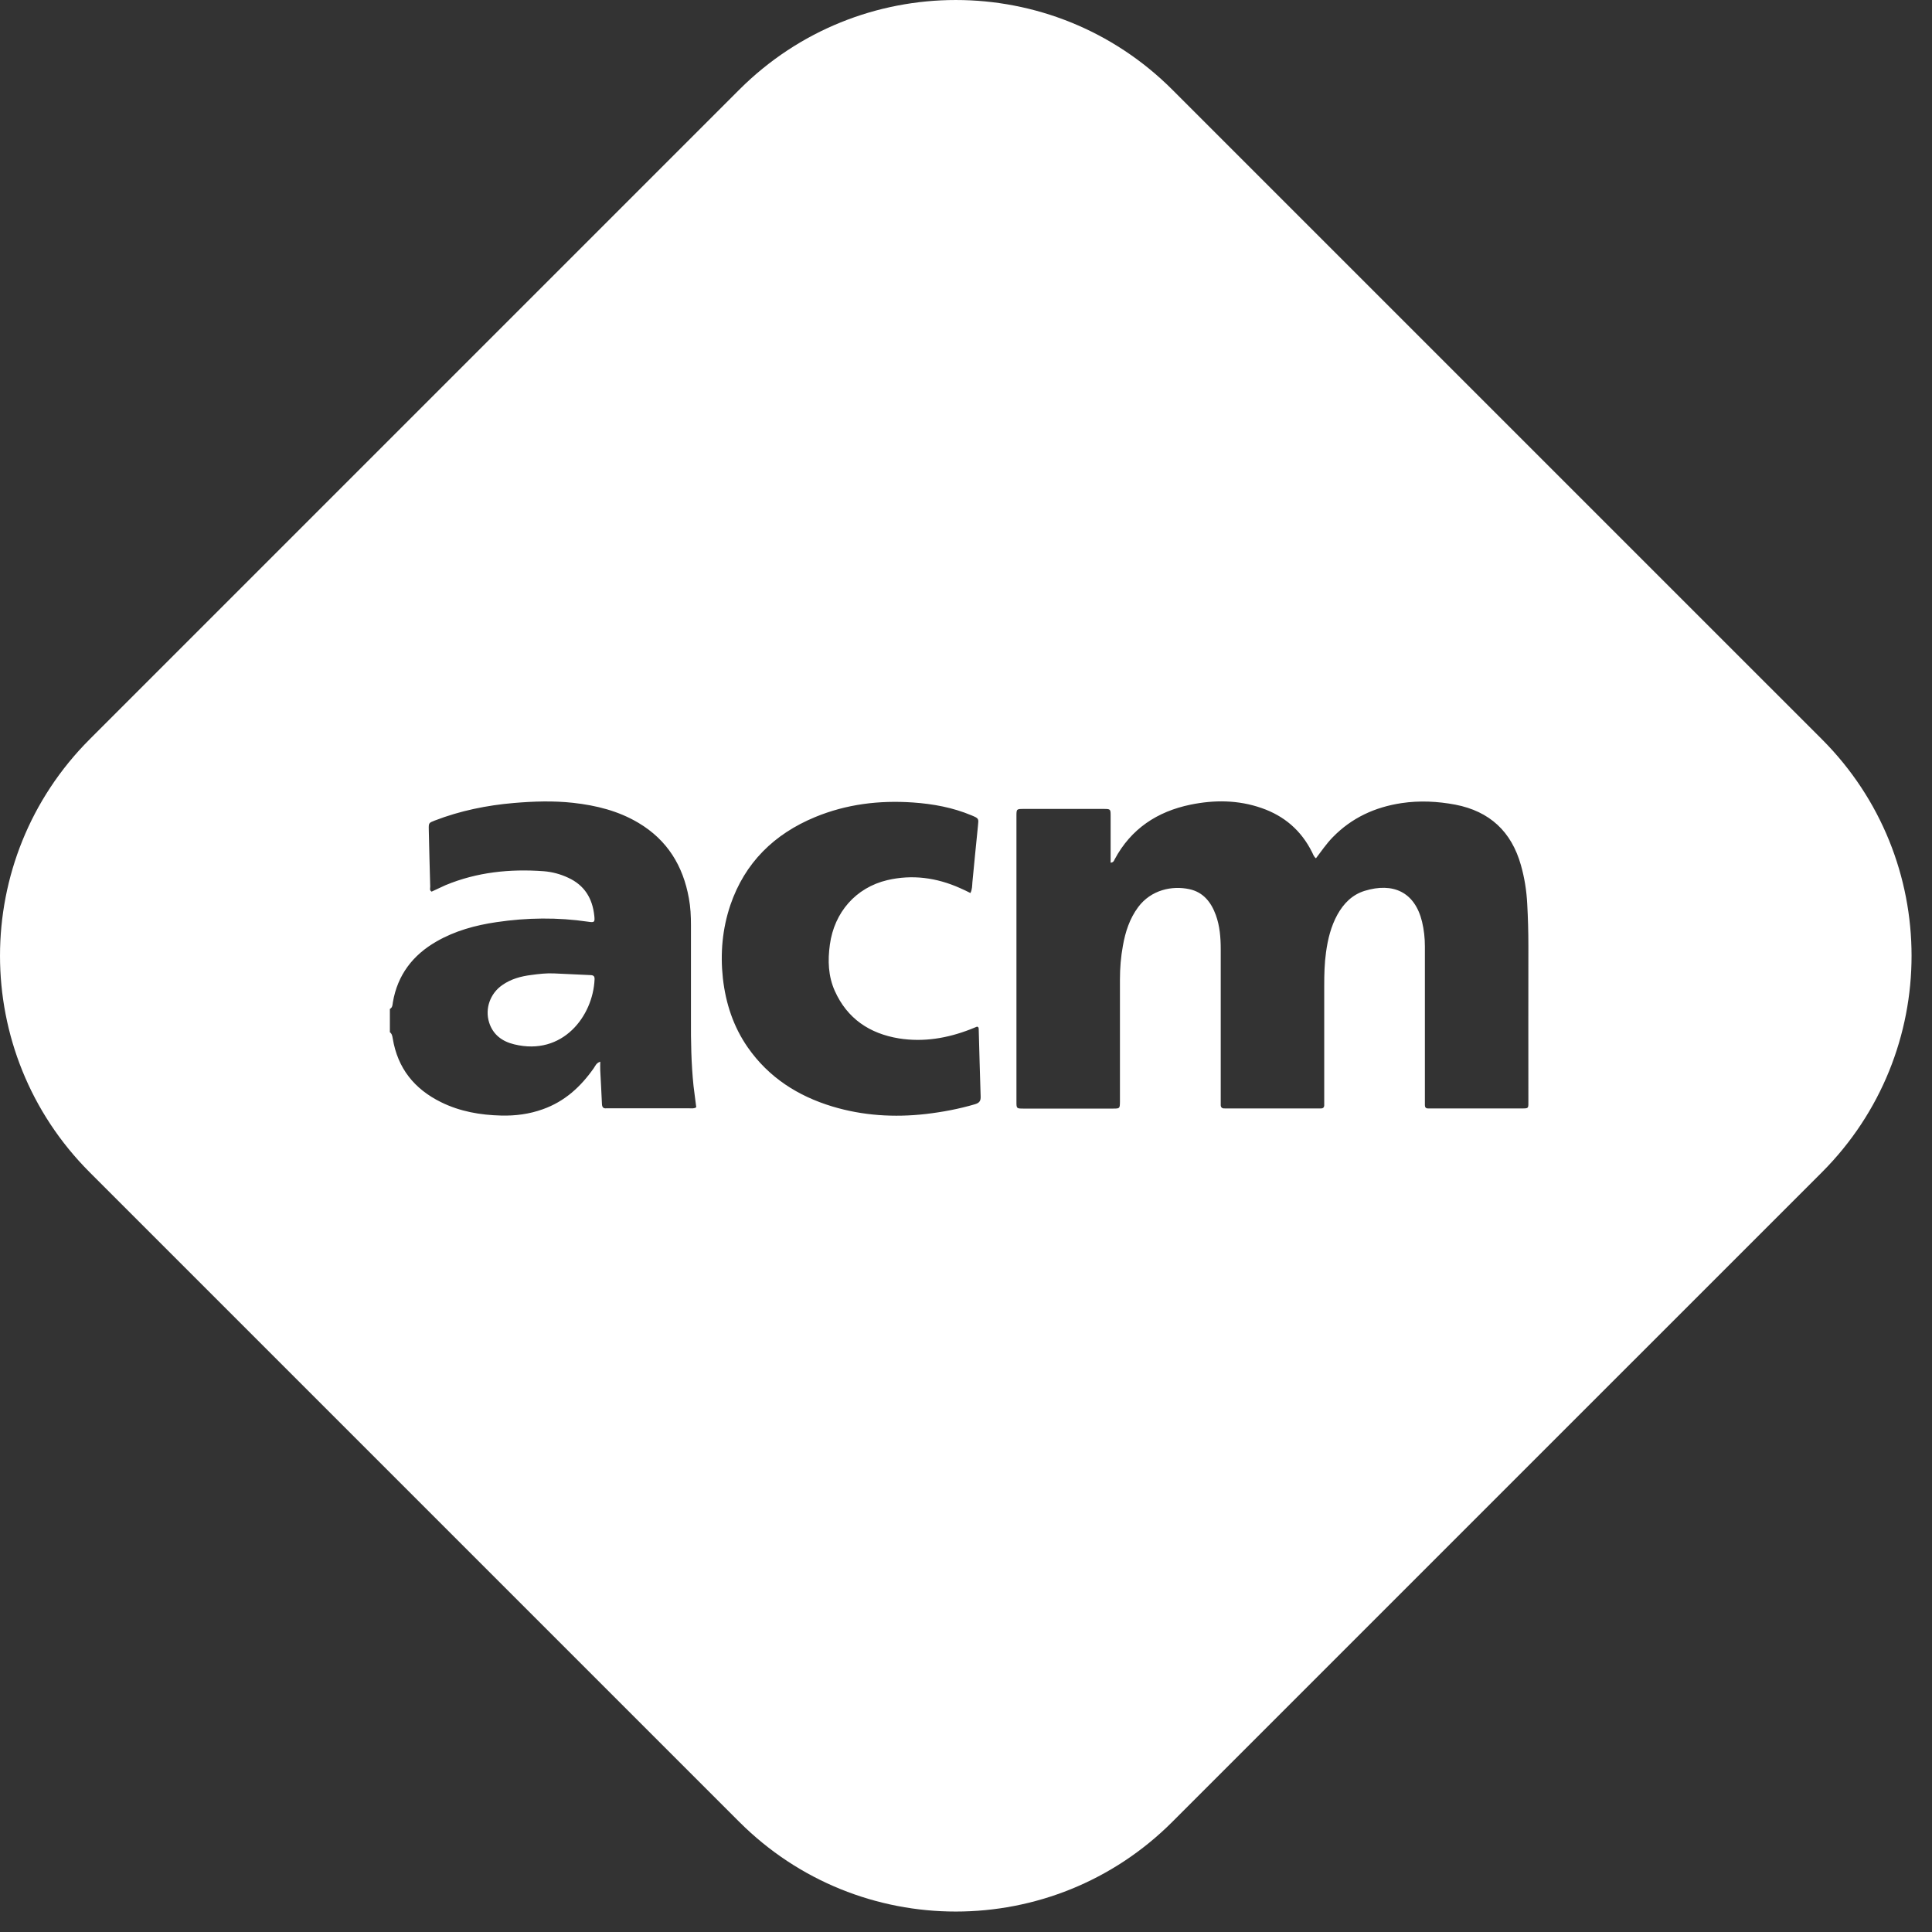 <svg width="91" height="91" viewBox="0 0 91 91" fill="none" xmlns="http://www.w3.org/2000/svg">
<rect x="0" y="0" width="91" height="91" fill="#333333" stroke="none"/>
<path d="M34.82 4.225C40.453 -1.408 49.585 -1.408 55.218 4.225L85.814 34.82C91.445 40.453 91.445 49.584 85.814 55.217L55.218 85.812C49.585 91.445 40.453 91.445 34.82 85.812L4.225 55.217C-1.408 49.584 -1.408 40.453 4.225 34.82L34.82 4.225ZM43.001 37.798C41.413 37.688 39.866 37.877 38.394 38.485C36.464 39.283 35.083 40.634 34.401 42.63C34.024 43.75 33.921 44.9 34.049 46.081C34.183 47.262 34.541 48.357 35.223 49.337C36.209 50.749 37.578 51.625 39.209 52.118C40.645 52.55 42.118 52.641 43.609 52.471C44.395 52.379 45.168 52.234 45.929 52.009C46.129 51.948 46.197 51.856 46.19 51.649C46.154 50.59 46.129 49.538 46.099 48.478C46.093 48.436 46.111 48.381 46.02 48.356C45.922 48.393 45.813 48.442 45.703 48.484C44.62 48.904 43.5 49.094 42.344 48.911C40.962 48.686 39.904 47.979 39.319 46.671C39.009 45.977 38.984 45.241 39.088 44.492C39.295 42.977 40.305 41.808 41.796 41.455C42.97 41.181 44.115 41.339 45.21 41.826C45.38 41.899 45.539 41.978 45.709 42.063C45.794 41.887 45.789 41.717 45.801 41.559C45.886 40.676 45.971 39.794 46.062 38.911C46.099 38.552 46.111 38.552 45.764 38.406C44.881 38.035 43.956 37.865 43.001 37.798ZM27.001 37.815C26.064 37.712 25.132 37.743 24.201 37.822C22.923 37.932 21.675 38.187 20.477 38.649C20.197 38.759 20.19 38.759 20.196 39.069C20.215 39.97 20.239 40.865 20.264 41.766C20.264 41.839 20.221 41.936 20.33 41.997C20.549 41.9 20.762 41.79 20.987 41.692C22.466 41.078 24.018 40.92 25.601 41.035C26.002 41.066 26.392 41.169 26.757 41.34C27.53 41.693 27.908 42.314 27.993 43.142C28.023 43.439 27.999 43.458 27.707 43.415C26.265 43.202 24.822 43.221 23.386 43.434C22.394 43.58 21.432 43.842 20.556 44.347C19.442 44.986 18.724 45.923 18.505 47.207C18.487 47.323 18.492 47.456 18.364 47.523V48.619C18.462 48.692 18.48 48.802 18.498 48.911C18.729 50.317 19.515 51.296 20.78 51.917C21.669 52.355 22.625 52.52 23.599 52.544C24.268 52.562 24.931 52.477 25.57 52.246C26.599 51.881 27.354 51.187 27.969 50.31C28.042 50.207 28.078 50.073 28.273 50.006C28.273 50.17 28.266 50.298 28.273 50.426C28.297 50.949 28.333 51.467 28.352 51.99C28.358 52.142 28.407 52.221 28.564 52.203H32.466C32.575 52.203 32.685 52.227 32.795 52.154C32.758 51.826 32.703 51.491 32.667 51.156C32.557 50.104 32.539 49.045 32.545 47.992V43.579C32.545 43.153 32.526 42.727 32.447 42.308C32.173 40.78 31.431 39.568 30.074 38.759C29.125 38.193 28.084 37.937 27.001 37.815ZM59.422 38.06C58.32 37.676 57.2 37.67 56.074 37.901C54.51 38.224 53.275 39.033 52.502 40.476C52.471 40.536 52.453 40.622 52.312 40.634V38.442C52.312 38.108 52.313 38.102 51.978 38.102H48.223C47.882 38.102 47.876 38.102 47.876 38.437V51.899C47.876 52.209 47.882 52.216 48.198 52.216H52.429C52.745 52.216 52.745 52.209 52.751 51.899V46.136C52.751 45.6 52.793 45.07 52.891 44.541C53.006 43.89 53.208 43.269 53.609 42.727C54.218 41.912 55.204 41.704 56.02 41.881C56.677 42.021 57.047 42.496 57.267 43.099C57.455 43.616 57.498 44.163 57.498 44.711V52.065C57.508 52.184 57.59 52.22 57.718 52.209H62.203C62.325 52.215 62.379 52.155 62.373 52.033V46.415C62.373 45.892 62.385 45.369 62.458 44.852C62.543 44.231 62.69 43.634 62.994 43.08C63.286 42.557 63.688 42.142 64.278 41.96C65.611 41.552 66.64 42.009 66.981 43.415C67.072 43.798 67.114 44.182 67.114 44.571V52.051C67.114 52.148 67.151 52.209 67.261 52.209H71.6C72.026 52.209 71.989 52.234 71.989 51.808C71.989 49.385 71.983 46.969 71.989 44.547C71.989 43.89 71.971 43.238 71.935 42.581C71.904 41.96 71.807 41.345 71.637 40.749C71.192 39.167 70.163 38.212 68.551 37.901C67.711 37.743 66.865 37.7 66.013 37.828C64.765 38.017 63.669 38.516 62.774 39.435C62.476 39.739 62.239 40.092 61.983 40.427C61.88 40.348 61.849 40.238 61.801 40.141C61.29 39.118 60.493 38.431 59.422 38.06ZM26.112 45.85C26.684 45.874 27.25 45.904 27.822 45.929C27.968 45.935 28.011 45.996 28.005 46.13C27.932 47.852 26.508 49.75 24.22 49.19C23.66 49.056 23.222 48.74 23.039 48.162C22.832 47.511 23.087 46.793 23.659 46.398C24.067 46.111 24.536 45.984 25.023 45.923C25.381 45.874 25.747 45.831 26.112 45.85Z" fill="white"/>
</svg>
